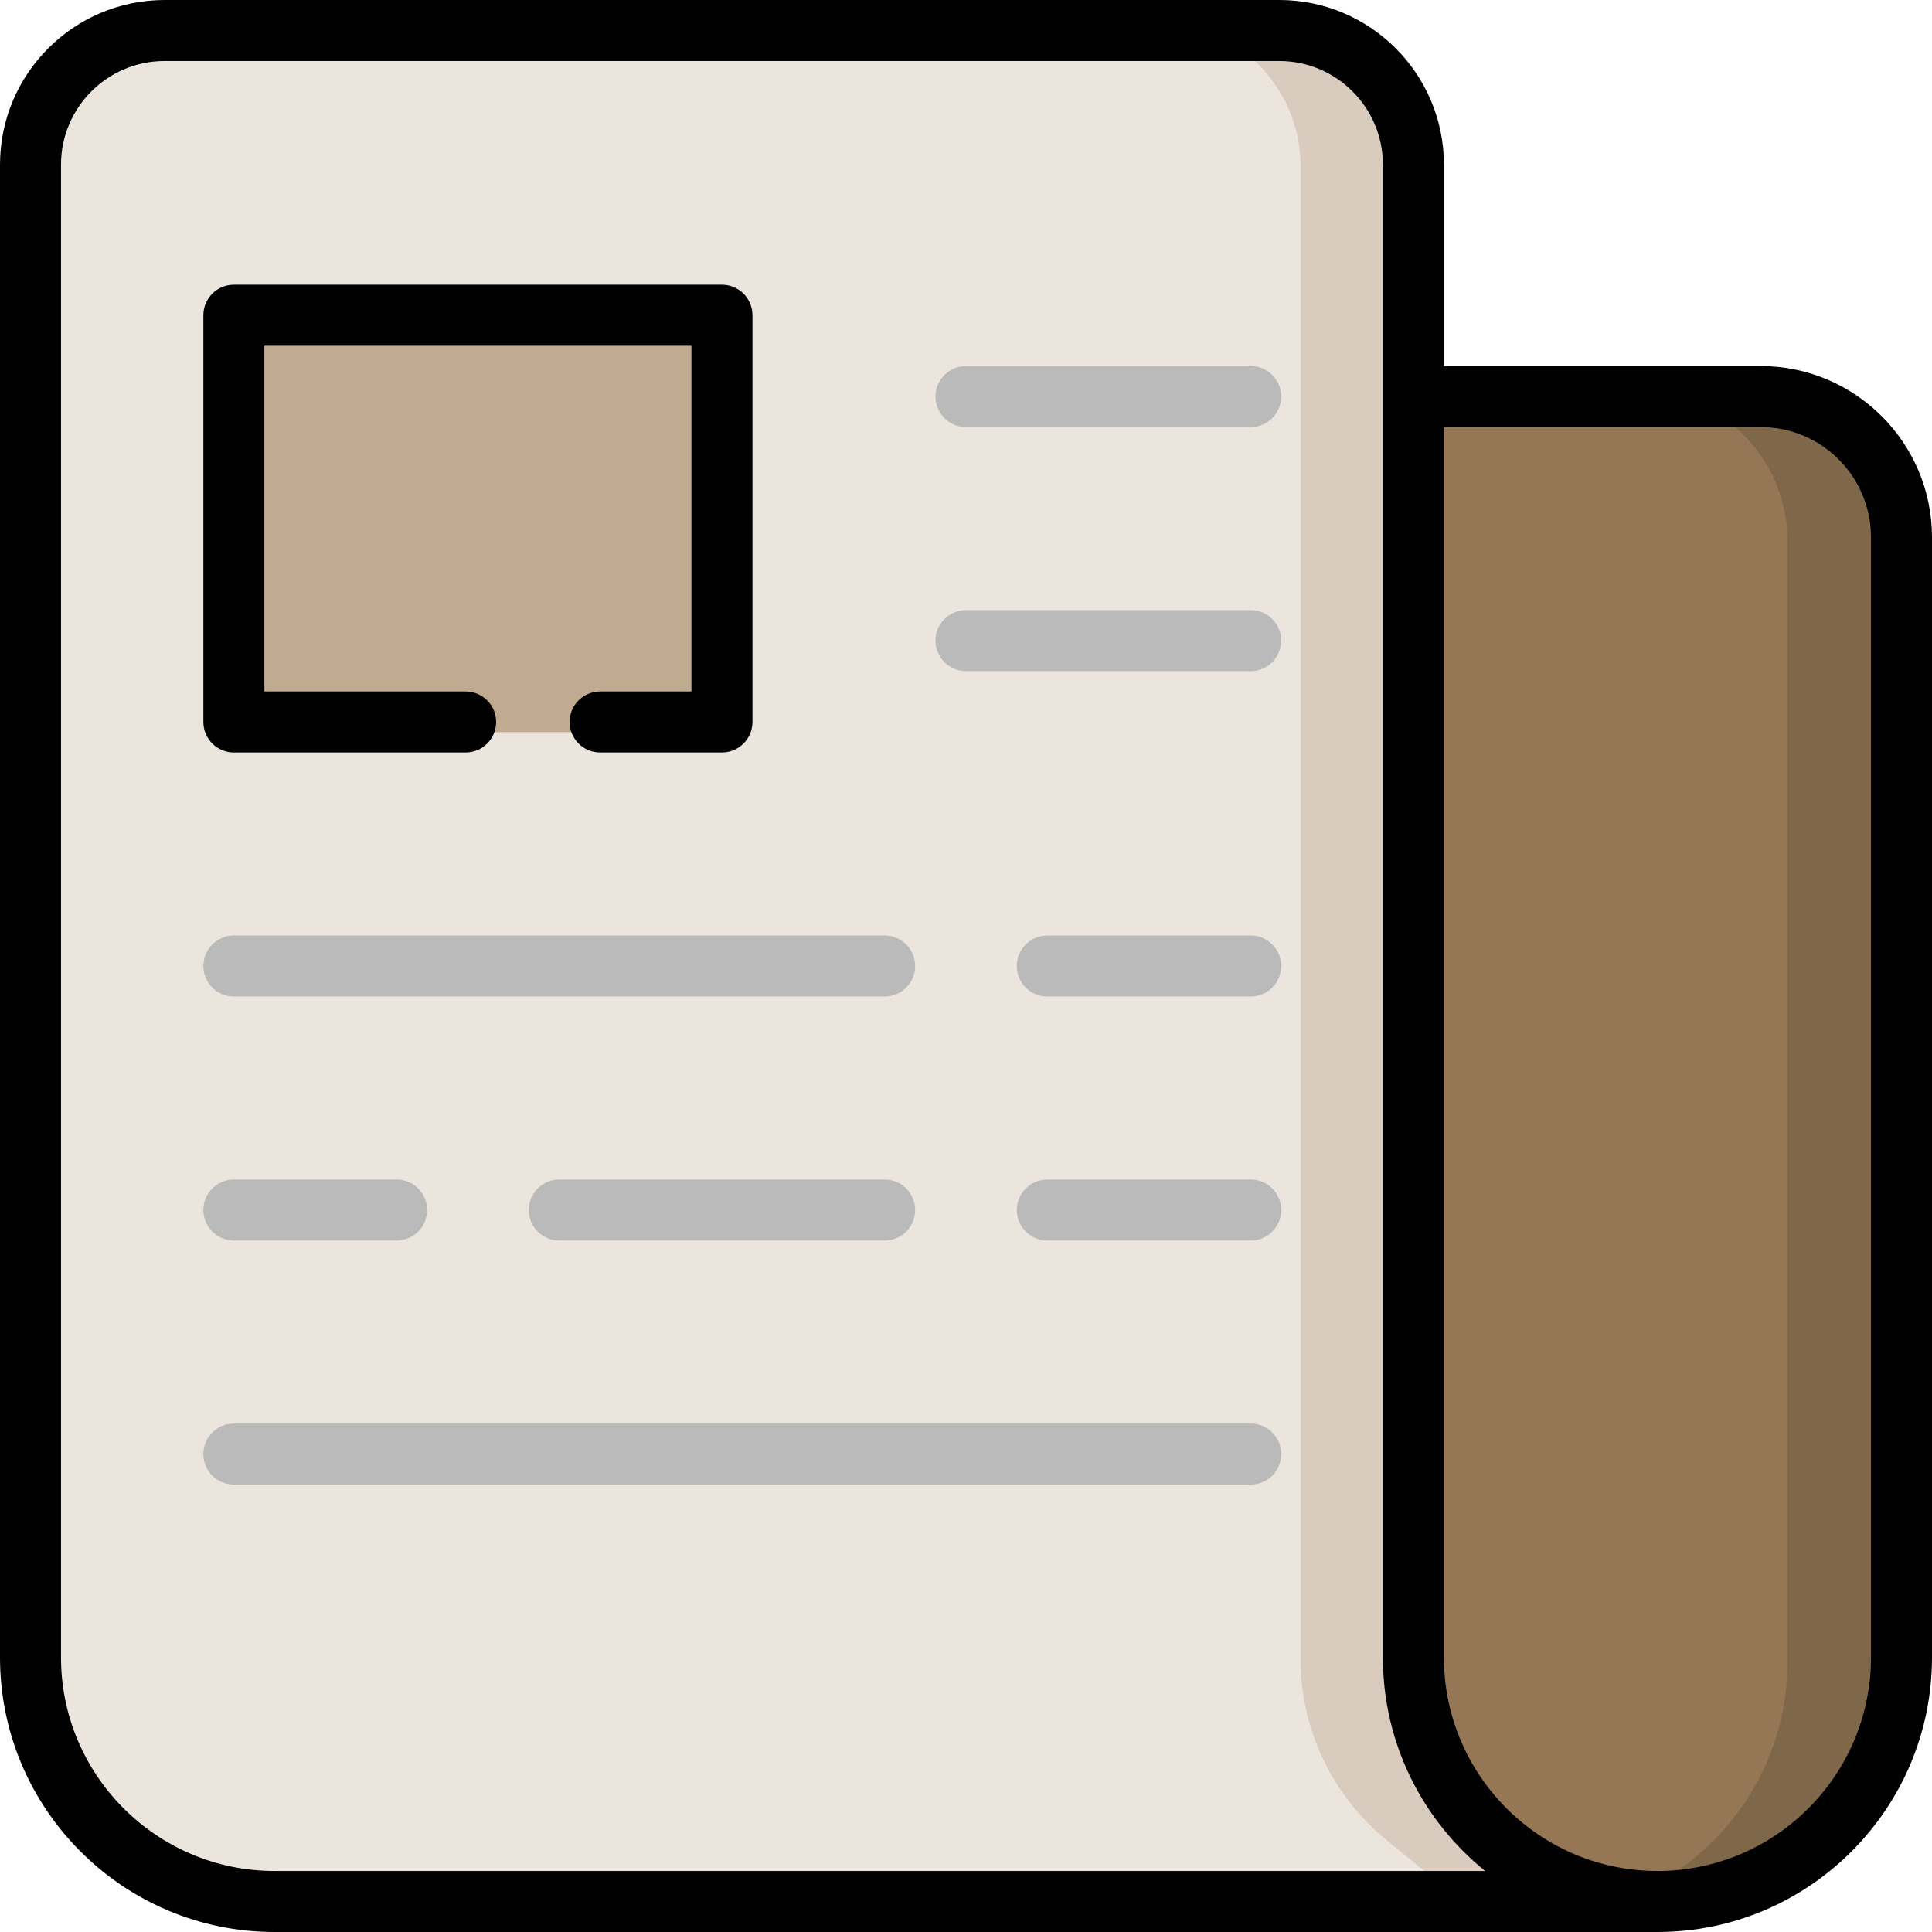<?xml version="1.0" encoding="iso-8859-1"?>
<!-- Uploaded to: SVG Repo, www.svgrepo.com, Generator: SVG Repo Mixer Tools -->
<svg height="800px" width="800px" version="1.1" id="Layer_1" xmlns="http://www.w3.org/2000/svg" xmlns:xlink="http://www.w3.org/1999/xlink" 
	 viewBox="0 0 512 512" xml:space="preserve">
<path style="fill:#957755;" d="M466.618,103.478H269.474v403.921l169.768,0.29c37.146,0,67.368-30.221,67.368-67.368V143.47
	C506.611,121.418,488.67,103.478,466.618,103.478z"/>
<path style="fill:#7F6749;" d="M466.618,103.478h-32.876c22.052,0,39.992,17.94,39.992,39.992v296.85
	c0,36.451-29.105,66.213-65.293,67.316l30.801,0.053c37.146,0,67.368-30.221,67.368-67.368V143.47
	C506.611,121.418,488.67,103.478,466.618,103.478z"/>
<path style="fill:#ECE5DD;" d="M72.758,507.029c-37.146,0-67.368-30.221-67.368-67.368V44.036c0-21.079,17.149-38.229,38.229-38.229
	h295.415c21.08,0,38.23,17.149,38.23,38.229V439.66c0,18.77,8.418,36.341,23.095,48.208l24.203,19.794L72.758,507.029z"/>
<path style="fill:#D9CBBD;" d="M344.659,44.036V439.66c0,18.77,8.418,36.341,23.095,48.208l24.131,19.736l32.676,0.058
	l-24.203-19.794c-14.677-11.867-23.095-29.437-23.095-48.208V44.036c0-21.079-17.149-38.229-38.229-38.229H306.43
	C327.509,5.808,344.659,22.957,344.659,44.036z"/>
<path style="fill:#C0AB91;" d="M59.284,181.133V93.73c0-7.118,5.77-12.888,12.888-12.888h108.959c7.12,0,12.889,5.77,12.889,12.888
	v87.401c0,7.118-5.77,12.888-12.888,12.888H72.173C65.054,194.021,59.284,188.251,59.284,181.133z"/>
<g>
	<path style="fill:#BABABA;" d="M331.453,97.011H256c-4.465,0-8.084,3.618-8.084,8.084c0,4.466,3.62,8.084,8.084,8.084h75.453
		c4.465,0,8.084-3.618,8.084-8.084C339.537,100.629,335.917,97.011,331.453,97.011z"/>
	<path style="fill:#BABABA;" d="M331.453,161.684H256c-4.465,0-8.084,3.618-8.084,8.084c0,4.466,3.62,8.084,8.084,8.084h75.453
		c4.465,0,8.084-3.618,8.084-8.084C339.537,165.303,335.917,161.684,331.453,161.684z"/>
	<path style="fill:#BABABA;" d="M61.979,264.084h172.463c4.465,0,8.084-3.618,8.084-8.084s-3.62-8.084-8.084-8.084H61.979
		c-4.465,0-8.084,3.618-8.084,8.084S57.514,264.084,61.979,264.084z"/>
	<path style="fill:#BABABA;" d="M331.453,247.916h-53.895c-4.465,0-8.084,3.618-8.084,8.084s3.62,8.084,8.084,8.084h53.895
		c4.465,0,8.084-3.618,8.084-8.084S335.917,247.916,331.453,247.916z"/>
	<path style="fill:#BABABA;" d="M61.979,328.758h43.116c4.465,0,8.084-3.618,8.084-8.084s-3.62-8.084-8.084-8.084H61.979
		c-4.465,0-8.084,3.618-8.084,8.084S57.514,328.758,61.979,328.758z"/>
	<path style="fill:#BABABA;" d="M234.442,312.589h-86.232c-4.465,0-8.084,3.618-8.084,8.084s3.62,8.084,8.084,8.084h86.232
		c4.465,0,8.084-3.618,8.084-8.084S238.907,312.589,234.442,312.589z"/>
	<path style="fill:#BABABA;" d="M331.453,312.589h-53.895c-4.465,0-8.084,3.618-8.084,8.084s3.62,8.084,8.084,8.084h53.895
		c4.465,0,8.084-3.618,8.084-8.084S335.917,312.589,331.453,312.589z"/>
	<path style="fill:#BABABA;" d="M331.453,377.263H61.979c-4.465,0-8.084,3.618-8.084,8.084s3.62,8.084,8.084,8.084h269.474
		c4.465,0,8.084-3.618,8.084-8.084S335.917,377.263,331.453,377.263z"/>
</g>
<path d="M61.979,199.411h61.416c4.465,0,8.084-3.62,8.084-8.084c0-4.465-3.62-8.084-8.084-8.084H70.063V91.621h113.179v91.621
	H159.04c-4.465,0-8.084,3.62-8.084,8.084c0,4.465,3.62,8.084,8.084,8.084h32.286c4.465,0,8.084-3.62,8.084-8.084V83.537
	c0-4.465-3.62-8.084-8.084-8.084H61.979c-4.465,0-8.084,3.62-8.084,8.084v107.789C53.895,195.791,57.514,199.411,61.979,199.411z"/>
<path d="M466.618,97.011h-83.966V43.618C382.653,19.567,363.086,0,339.035,0H43.618C19.567,0,0,19.567,0,43.618v395.624
	C0,479.361,32.639,512,72.758,512h366.484C479.361,512,512,479.361,512,439.242v-296.85C512,117.369,491.642,97.011,466.618,97.011z
	 M72.758,495.832c-31.204,0-56.589-25.387-56.589-56.589V43.618c0-15.136,12.314-27.45,27.45-27.45h295.415
	c15.137,0,27.451,12.314,27.451,27.45v395.624c0,22.837,10.585,43.241,27.097,56.589H72.758z M495.832,439.242
	c0,31.203-25.385,56.589-56.589,56.589s-56.589-25.387-56.589-56.589V113.179h83.966c16.108,0,29.213,13.105,29.213,29.213V439.242z
	"/>
</svg>